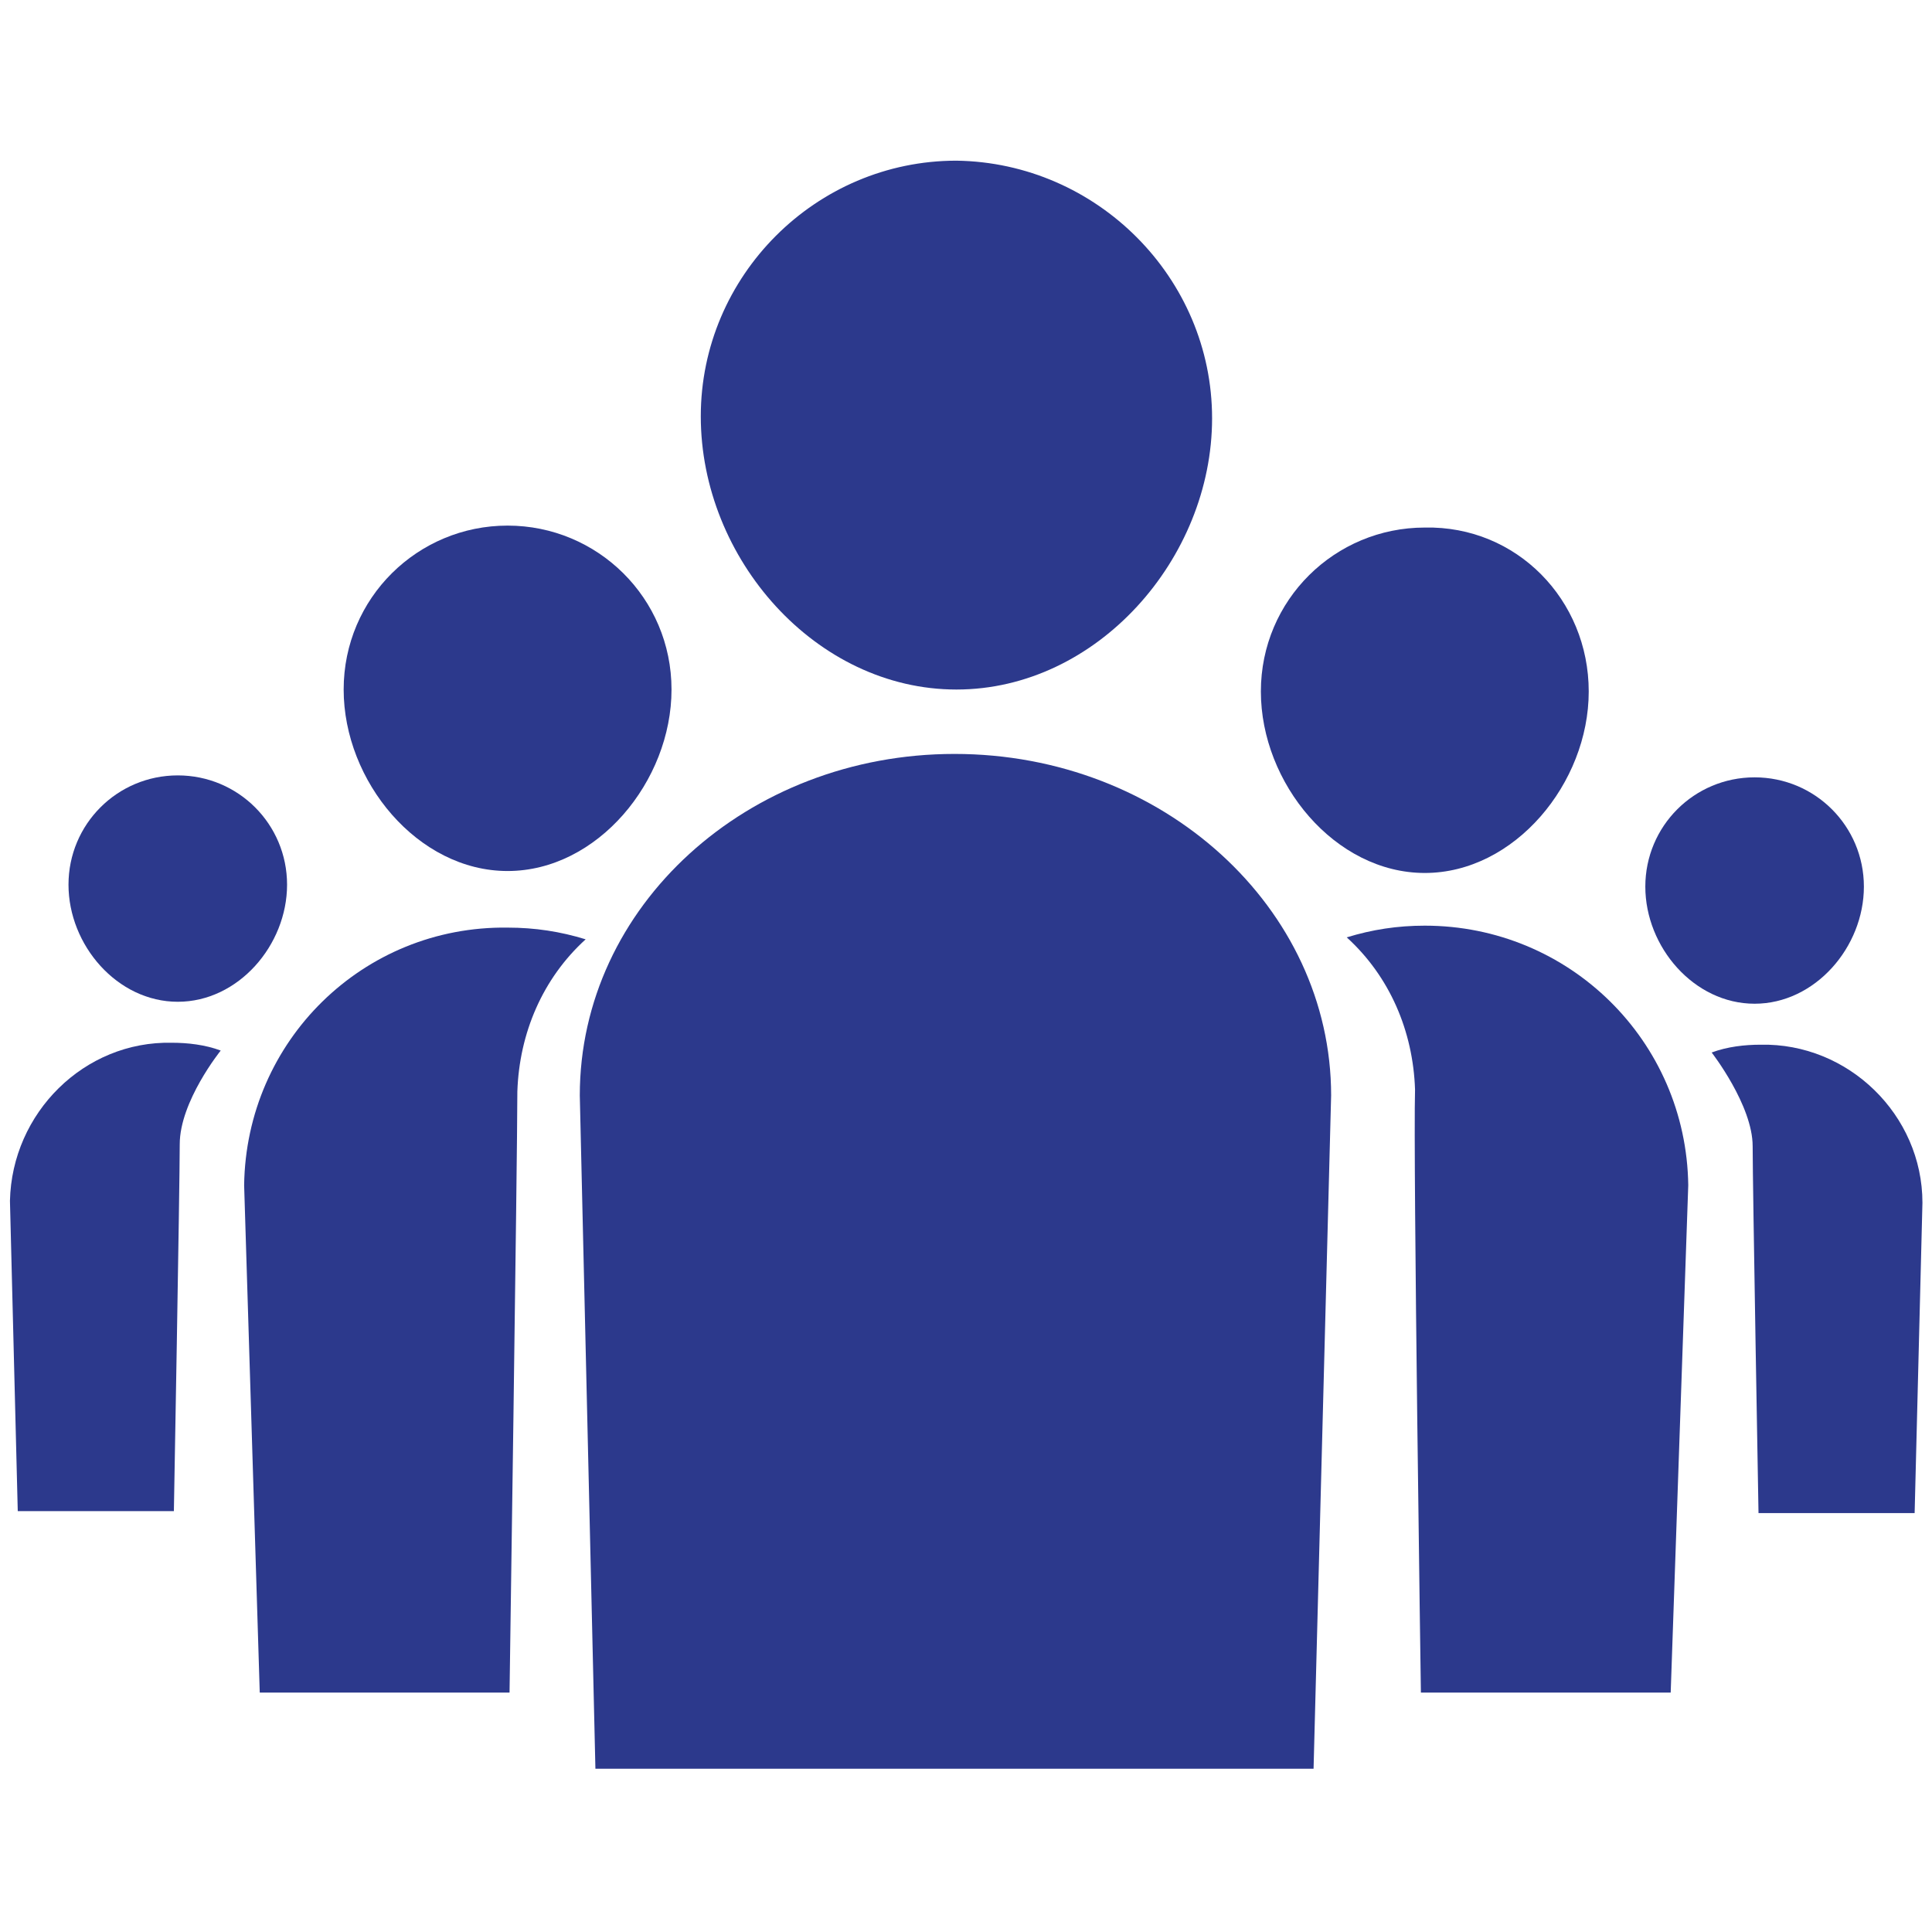 <?xml version="1.0" encoding="utf-8"?>
<!-- Generator: Adobe Illustrator 22.1.0, SVG Export Plug-In . SVG Version: 6.00 Build 0)  -->
<svg version="1.1" id="レイヤー_1" xmlns="http://www.w3.org/2000/svg" xmlns:xlink="http://www.w3.org/1999/xlink" x="0px"
	 y="0px" viewBox="0 0 99 99" style="enable-background:new 0 0 99 99;" xml:space="preserve">
<style type="text/css">
	.st0{fill:#2C398C;}
</style>
<g id="グループ_2131" transform="translate(-450.39 -314.267)">
	<path id="パス_5365" class="st0" d="M453.9,359.6c0,3.1,2.5,6,5.6,6s5.6-2.9,5.6-6c0-3.1-2.5-5.6-5.6-5.6
		C456.4,354,453.9,356.5,453.9,359.6L453.9,359.6z"/>
	<path id="パス_5366" class="st0" d="M468,349.6c0,4.7,3.8,9.3,8.4,9.3s8.4-4.6,8.4-9.3c0-4.7-3.8-8.4-8.4-8.4
		C471.8,341.2,468,344.9,468,349.6C468,349.6,468,349.6,468,349.6L468,349.6z"/>
	<path id="パス_5367" class="st0" d="M512.5,335.7c0,7.2-5.9,13.9-13.1,13.9s-13.1-6.7-13.1-14c0-7.2,5.9-13.1,13.1-13.1
		C506.6,322.6,512.5,328.5,512.5,335.7L512.5,335.7z"/>
	<path id="パス_5368" class="st0" d="M499.3,352.9c-10.6,0-19.2,7.8-19.2,17.5l0.8,34.5l36.8,0l0.9-34.5
		C518.6,360.8,510,352.9,499.3,352.9z"/>
	<path id="パス_5369" class="st0" d="M476.5,401l-12.8,0l-0.8-26c0.1-7.4,6.1-13.3,13.5-13.2c1.4,0,2.7,0.2,4,0.6
		c-2.2,2-3.4,4.8-3.5,7.8C476.9,373.6,476.5,401,476.5,401z"/>
	<path id="パス_5370" class="st0" d="M459.3,391.7l-8,0l-0.4-15.9c0.1-4.5,3.8-8.2,8.3-8.1c0,0,0,0,0,0c0.8,0,1.7,0.1,2.5,0.4
		c0,0-2.1,2.6-2.1,4.8S459.3,391.7,459.3,391.7z"/>
	<path id="パス_5371" class="st0" d="M545.9,359.7c0,3.1-2.5,6-5.6,6s-5.6-2.9-5.6-6c0-3.1,2.5-5.6,5.6-5.6
		C543.4,354.1,545.9,356.6,545.9,359.7C545.9,359.7,545.9,359.7,545.9,359.7z"/>
	<path id="パス_5372" class="st0" d="M531.8,349.7c0,4.7-3.8,9.3-8.4,9.3s-8.4-4.6-8.4-9.3c0-4.7,3.8-8.4,8.4-8.4
		C528.1,341.2,531.8,345,531.8,349.7L531.8,349.7z"/>
	<path id="パス_5373" class="st0" d="M523.2,401l12.8,0l0.9-26c-0.1-7.4-6.1-13.3-13.5-13.3c0,0,0,0,0,0c-1.4,0-2.7,0.2-4,0.6
		c2.2,2,3.4,4.8,3.5,7.8C522.8,373.7,523.2,401,523.2,401z"/>
	<path id="パス_5374" class="st0" d="M540.5,391.8l8,0l0.4-15.9c0-4.5-3.8-8.2-8.3-8.1c-0.8,0-1.7,0.1-2.5,0.4
		c0,0,2.1,2.7,2.1,4.8C540.2,375,540.5,391.8,540.5,391.8z"/>
</g>
</svg>
